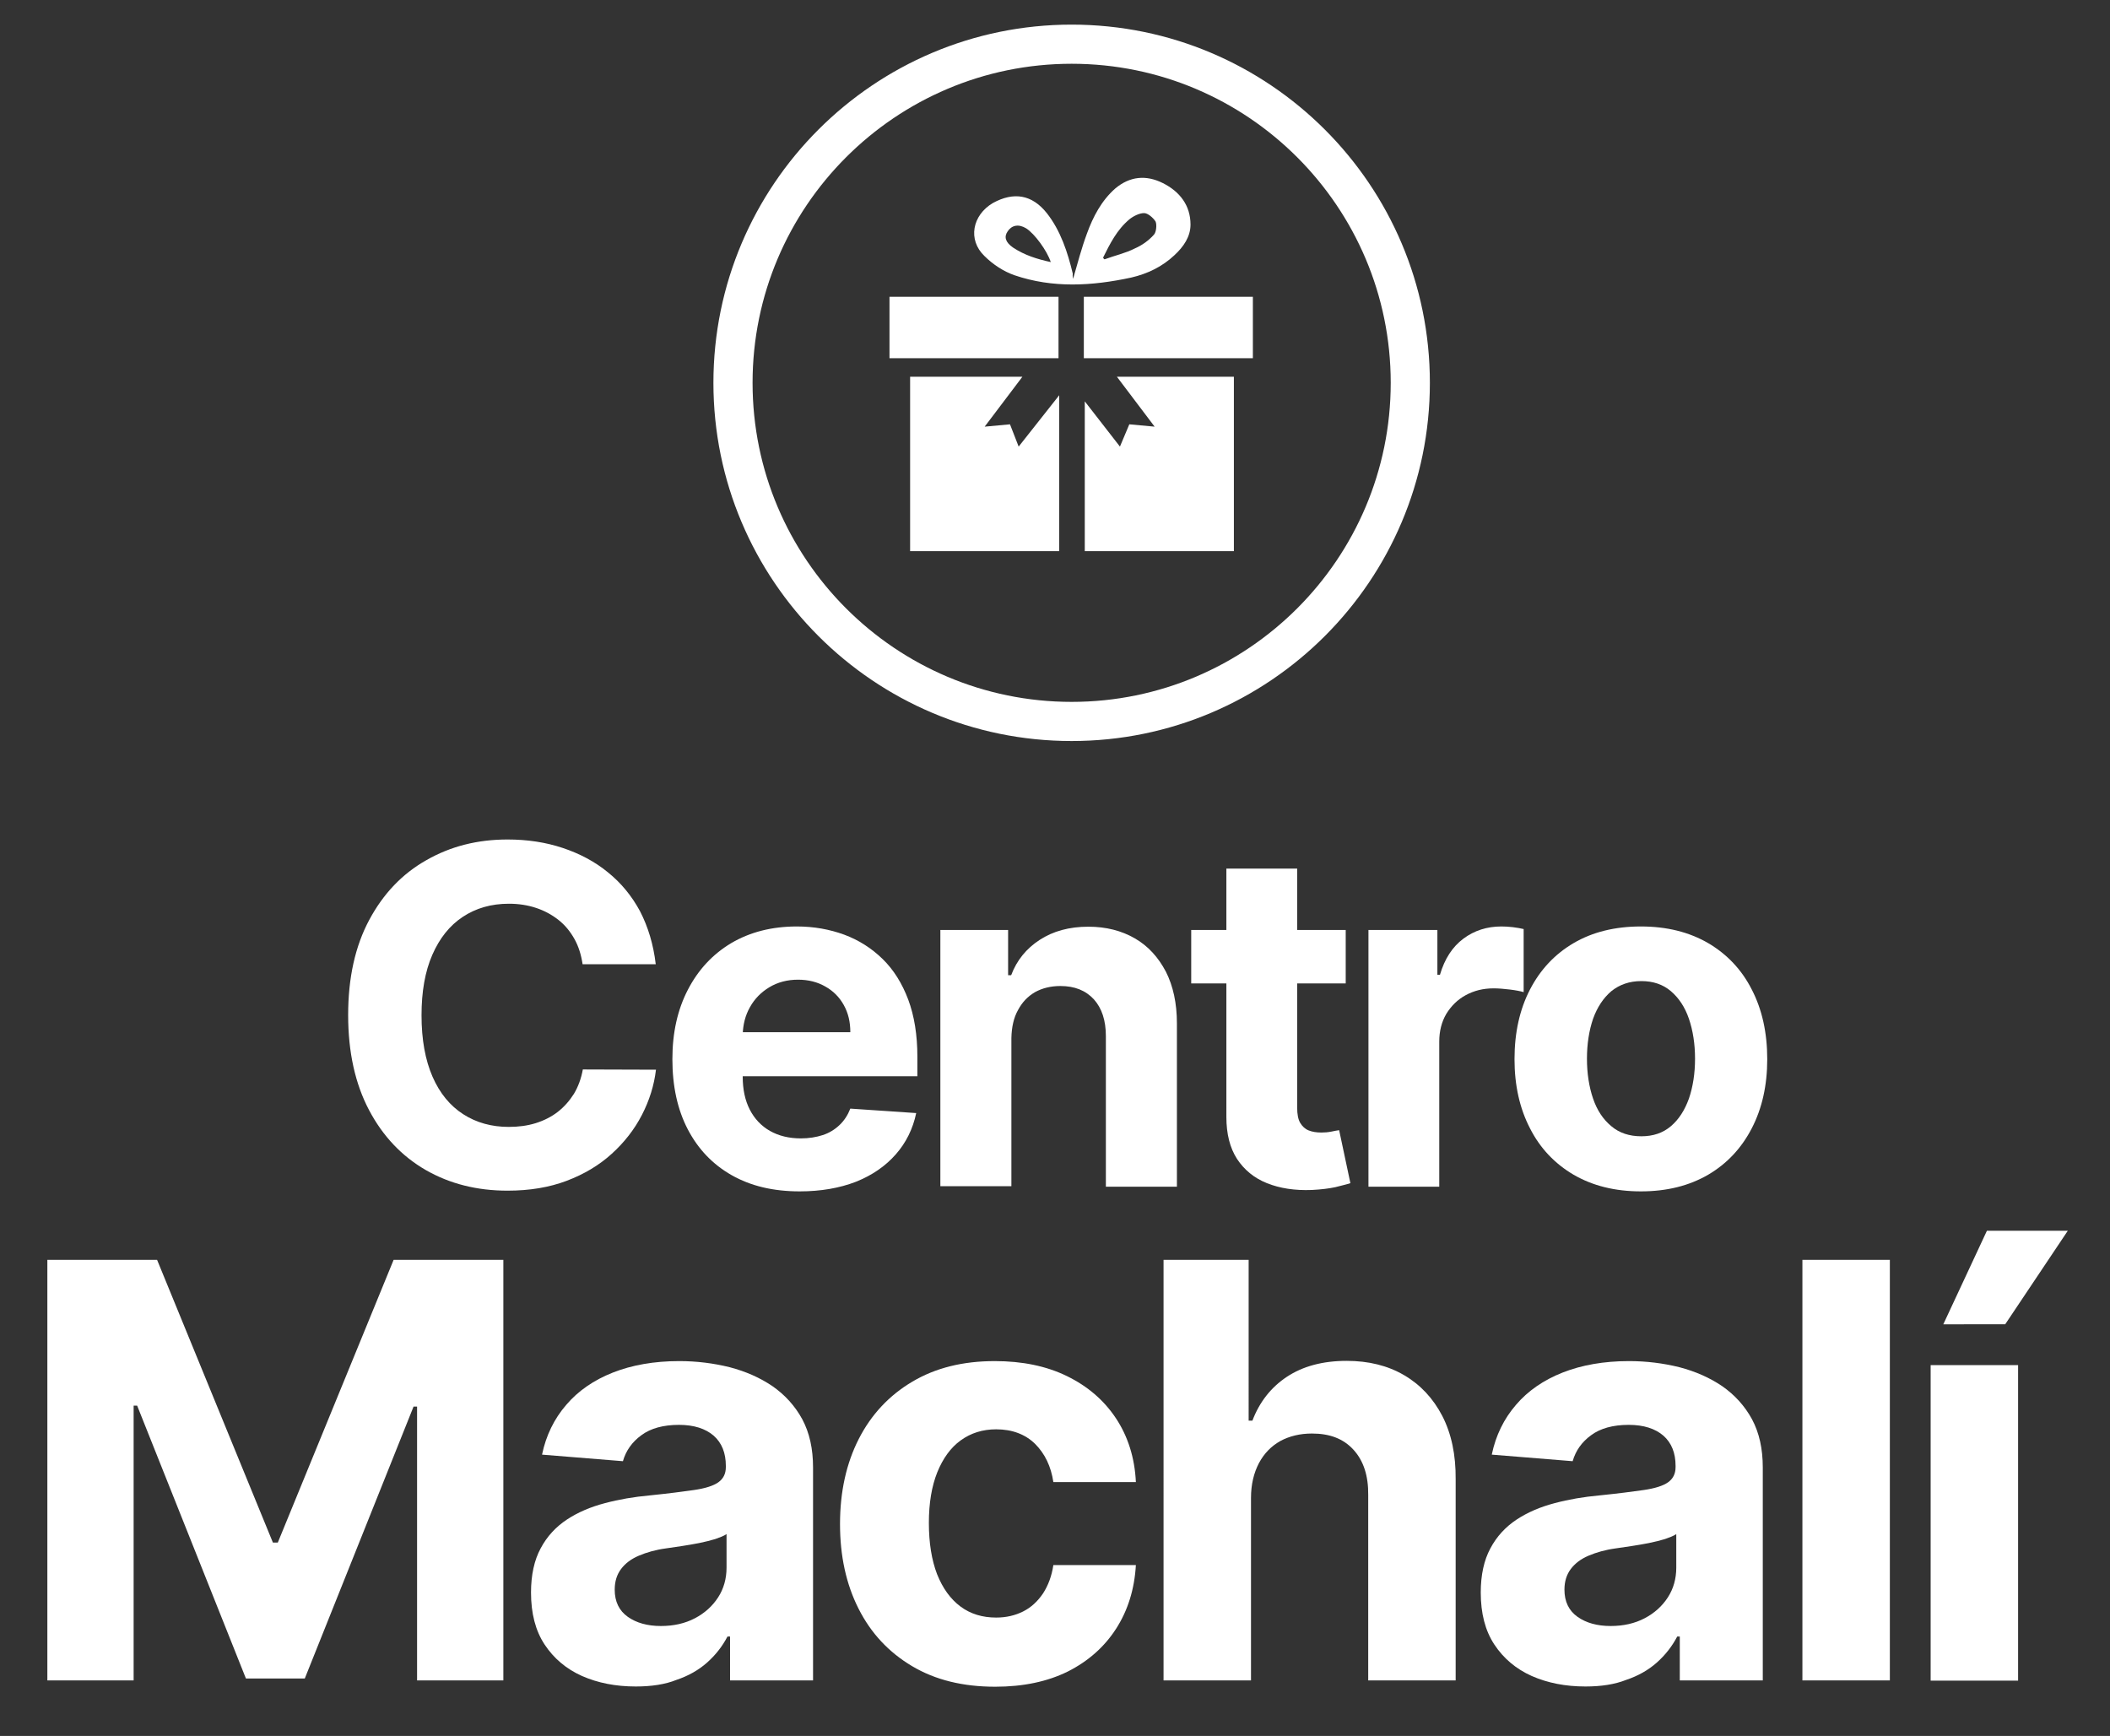 <?xml version="1.0" encoding="utf-8"?>
<!-- Generator: Adobe Illustrator 27.0.0, SVG Export Plug-In . SVG Version: 6.00 Build 0)  -->
<svg version="1.1" id="Capa_1" xmlns="http://www.w3.org/2000/svg" xmlns:xlink="http://www.w3.org/1999/xlink" x="0px" y="0px"
	 viewBox="0 0 900 740.5" style="enable-background:new 0 0 900 740.5;" xml:space="preserve">
<rect x="0" y="0" width="900" height="740.5" fill="#333333" stroke="none"/>
<style type="text/css">
	.st0{fill:#FFFFFF;}
</style>
<g>
	<g>
		<path class="st0" d="M279.7,411.3h-31.2c-0.6-4-1.7-7.6-3.5-10.8c-1.8-3.2-4-5.9-6.8-8.1c-2.8-2.2-5.9-3.9-9.5-5.1
			c-3.6-1.2-7.5-1.8-11.6-1.8c-7.6,0-14.1,1.9-19.7,5.6s-9.9,9.1-13,16.2c-3.1,7.1-4.6,15.7-4.6,25.8c0,10.4,1.6,19.1,4.7,26.2
			c3.1,7.1,7.5,12.4,13.1,16c5.6,3.6,12.1,5.4,19.4,5.4c4.1,0,8-0.5,11.5-1.6c3.5-1.1,6.7-2.7,9.4-4.8s5-4.7,6.9-7.7
			c1.8-3,3.1-6.5,3.8-10.4l31.2,0.1c-0.8,6.7-2.8,13.1-6,19.3c-3.2,6.2-7.5,11.7-12.9,16.6c-5.4,4.9-11.8,8.7-19.2,11.5
			c-7.4,2.8-15.8,4.2-25.2,4.2c-13,0-24.6-2.9-34.9-8.8c-10.2-5.9-18.3-14.4-24.2-25.6s-8.9-24.7-8.9-40.5c0-15.9,3-29.4,9-40.6
			c6-11.2,14.1-19.7,24.4-25.5c10.3-5.9,21.8-8.8,34.6-8.8c8.5,0,16.3,1.2,23.5,3.6c7.2,2.4,13.7,5.8,19.3,10.4
			c5.6,4.5,10.2,10.1,13.7,16.6C276.4,395.3,278.7,402.8,279.7,411.3z"/>
		<path class="st0" d="M341.1,508.2c-11.3,0-20.9-2.3-29-6.9c-8.1-4.6-14.3-11.1-18.7-19.5c-4.4-8.4-6.6-18.4-6.6-30
			c0-11.3,2.2-21.1,6.6-29.6c4.4-8.5,10.5-15.1,18.5-19.9c8-4.7,17.3-7.1,28-7.1c7.2,0,13.9,1.2,20.2,3.5
			c6.2,2.3,11.7,5.8,16.4,10.4c4.7,4.6,8.3,10.4,10.9,17.3c2.6,7,3.9,15.1,3.9,24.4v8.3h-92.4v-18.8h63.8c0-4.4-0.9-8.2-2.8-11.6
			c-1.9-3.4-4.5-6-7.9-7.9c-3.3-1.9-7.2-2.9-11.6-2.9c-4.6,0-8.7,1.1-12.2,3.2c-3.5,2.1-6.3,4.9-8.3,8.5c-2,3.5-3,7.5-3.1,11.8v17.9
			c0,5.4,1,10.1,3,14s4.9,7,8.6,9.1c3.7,2.1,8.1,3.2,13.2,3.2c3.4,0,6.5-0.5,9.3-1.4s5.2-2.4,7.2-4.3c2-1.9,3.5-4.2,4.6-7l28.1,1.9
			c-1.4,6.7-4.3,12.6-8.7,17.6c-4.4,5-10,8.9-17,11.7C358.1,506.8,350.1,508.2,341.1,508.2z"/>
		<path class="st0" d="M431.4,442.8v63.2h-30.3V396.7H430V416h1.3c2.4-6.4,6.5-11.4,12.2-15.1c5.7-3.7,12.6-5.6,20.7-5.6
			c7.6,0,14.2,1.7,19.9,5c5.7,3.3,10,8.1,13.2,14.2c3.1,6.1,4.7,13.5,4.7,22v69.7h-30.3v-64.2c0-6.7-1.7-11.9-5.1-15.7
			c-3.5-3.8-8.2-5.7-14.3-5.7c-4.1,0-7.7,0.9-10.8,2.6c-3.1,1.8-5.5,4.3-7.3,7.7C432.4,434.1,431.5,438.1,431.4,442.8z"/>
		<path class="st0" d="M574,396.7v22.8h-65.9v-22.8H574z M523,370.5h30.3v102c0,2.8,0.4,5,1.3,6.5c0.9,1.5,2.1,2.6,3.6,3.2
			c1.5,0.6,3.3,0.9,5.4,0.9c1.4,0,2.8-0.1,4.3-0.4c1.4-0.3,2.5-0.5,3.3-0.6l4.8,22.6c-1.5,0.5-3.7,1-6.4,1.7c-2.8,0.6-6.1,1-10,1.2
			c-7.3,0.3-13.7-0.7-19.2-2.9c-5.5-2.2-9.7-5.7-12.8-10.4c-3-4.7-4.5-10.6-4.5-17.8V370.5z"/>
		<path class="st0" d="M583.7,506.1V396.7h29.4v19.1h1.1c2-6.8,5.3-11.9,10-15.4c4.7-3.5,10.1-5.2,16.2-5.2c1.5,0,3.2,0.1,4.9,0.3
			s3.3,0.5,4.6,0.8v26.9c-1.4-0.4-3.4-0.8-5.9-1.1c-2.5-0.3-4.8-0.5-6.9-0.5c-4.5,0-8.4,1-11.9,2.9c-3.5,1.9-6.2,4.6-8.3,8
			c-2,3.4-3,7.4-3,11.8v61.9H583.7z"/>
		<path class="st0" d="M699.9,508.2c-11.1,0-20.6-2.4-28.7-7.1c-8-4.7-14.3-11.3-18.6-19.8c-4.4-8.5-6.6-18.3-6.6-29.5
			c0-11.3,2.2-21.2,6.6-29.7c4.4-8.5,10.6-15.1,18.6-19.8c8-4.7,17.6-7.1,28.7-7.1s20.6,2.4,28.7,7.1c8,4.7,14.3,11.3,18.6,19.8
			c4.4,8.5,6.6,18.4,6.6,29.7c0,11.2-2.2,21-6.6,29.5c-4.4,8.5-10.6,15.1-18.6,19.8C720.5,505.8,711,508.2,699.9,508.2z
			 M700.1,484.7c5,0,9.2-1.4,12.6-4.3c3.4-2.9,5.9-6.8,7.7-11.8c1.7-5,2.6-10.7,2.6-17s-0.9-12-2.6-17c-1.7-5-4.3-8.9-7.7-11.8
			c-3.4-2.9-7.6-4.3-12.6-4.3c-5.1,0-9.3,1.5-12.8,4.3c-3.4,2.9-6,6.8-7.8,11.8c-1.7,5-2.6,10.7-2.6,17s0.9,12,2.6,17
			c1.7,5,4.3,8.9,7.8,11.8C690.7,483.3,695,484.7,700.1,484.7z"/>
	</g>
	<g>
		<path class="st0" d="M20.2,537.4H67L116.4,658h2.1l49.4-120.6h46.8v179.4h-36.8V600h-1.5L130,716h-25.1L58.5,599.6H57v117.2H20.2
			V537.4z"/>
		<path class="st0" d="M271.2,719.4c-8.6,0-16.2-1.5-23-4.5c-6.7-3-12-7.5-15.9-13.4c-3.9-5.9-5.8-13.3-5.8-22.2
			c0-7.5,1.4-13.8,4.1-18.8c2.7-5.1,6.5-9.2,11.2-12.3c4.7-3.1,10.1-5.4,16.2-7c6-1.6,12.4-2.7,19.1-3.3c7.8-0.8,14.1-1.6,18.9-2.3
			c4.8-0.7,8.3-1.8,10.4-3.3s3.2-3.6,3.2-6.5v-0.5c0-5.5-1.7-9.8-5.2-12.9c-3.5-3-8.4-4.6-14.8-4.6c-6.7,0-12.1,1.5-16,4.4
			c-4,2.9-6.6,6.6-7.9,11.1l-34.5-2.8c1.7-8.2,5.2-15.3,10.3-21.2c5.1-6,11.8-10.6,19.9-13.8c8.1-3.2,17.6-4.9,28.3-4.9
			c7.5,0,14.6,0.9,21.5,2.6c6.9,1.8,13,4.5,18.3,8.1c5.3,3.7,9.6,8.4,12.7,14.1c3.1,5.8,4.6,12.6,4.6,20.6v90.8h-35.4v-18.7h-1.1
			c-2.2,4.2-5.1,7.9-8.7,11.1s-8,5.7-13.1,7.4C283.8,718.5,277.9,719.4,271.2,719.4z M281.9,693.6c5.5,0,10.3-1.1,14.5-3.3
			c4.2-2.2,7.5-5.2,9.9-8.9c2.4-3.7,3.6-8,3.6-12.7v-14.3c-1.2,0.8-2.8,1.4-4.8,2.1c-2,0.6-4.3,1.2-6.8,1.7c-2.5,0.5-5,0.9-7.5,1.3
			c-2.5,0.4-4.8,0.7-6.8,1c-4.4,0.6-8.2,1.7-11.5,3.1c-3.3,1.4-5.8,3.3-7.6,5.7c-1.8,2.4-2.7,5.3-2.7,8.8c0,5.1,1.9,9,5.6,11.6
			C271.5,692.3,276.2,693.6,281.9,693.6z"/>
		<path class="st0" d="M424.5,719.5c-13.8,0-25.6-2.9-35.5-8.8c-9.9-5.9-17.5-14-22.8-24.5c-5.3-10.5-7.9-22.5-7.9-36.1
			c0-13.8,2.7-25.9,8-36.3c5.3-10.4,13-18.6,22.8-24.4c9.9-5.9,21.6-8.8,35.2-8.8c11.7,0,22,2.1,30.8,6.4c8.8,4.3,15.8,10.3,20.9,18
			c5.1,7.7,8,16.8,8.5,27.2h-35.2c-1-6.7-3.6-12.1-7.8-16.3c-4.2-4.1-9.8-6.2-16.6-6.2c-5.8,0-10.8,1.6-15.1,4.7
			c-4.3,3.1-7.6,7.7-10,13.6c-2.4,6-3.6,13.2-3.6,21.6c0,8.6,1.2,15.9,3.5,21.9c2.4,6,5.7,10.6,10,13.8c4.3,3.2,9.4,4.7,15.2,4.7
			c4.3,0,8.1-0.9,11.5-2.6c3.4-1.7,6.2-4.3,8.5-7.7c2.2-3.4,3.7-7.4,4.4-12.1h35.2c-0.6,10.3-3.4,19.3-8.4,27.1
			c-5,7.8-11.9,13.9-20.6,18.3C446.8,717.3,436.5,719.5,424.5,719.5z"/>
		<path class="st0" d="M533.6,639v77.8h-37.3V537.4h36.3V606h1.6c3-7.9,7.9-14.2,14.7-18.7c6.8-4.5,15.3-6.8,25.5-6.8
			c9.3,0,17.5,2,24.5,6.1c7,4.1,12.4,9.9,16.3,17.4c3.9,7.6,5.8,16.6,5.7,27.1v85.7h-37.3v-79c0.1-8.3-2-14.7-6.3-19.4
			s-10.1-6.9-17.7-6.9c-5.1,0-9.6,1.1-13.5,3.2c-3.9,2.2-6.9,5.3-9.1,9.4C534.8,628.3,533.6,633.2,533.6,639z"/>
		<path class="st0" d="M676.3,719.4c-8.6,0-16.2-1.5-23-4.5c-6.7-3-12-7.5-15.9-13.4c-3.9-5.9-5.8-13.3-5.8-22.2
			c0-7.5,1.4-13.8,4.1-18.8c2.7-5.1,6.5-9.2,11.2-12.3c4.7-3.1,10.1-5.4,16.2-7c6-1.6,12.4-2.7,19.1-3.3c7.8-0.8,14.1-1.6,18.9-2.3
			c4.8-0.7,8.3-1.8,10.4-3.3s3.2-3.6,3.2-6.5v-0.5c0-5.5-1.7-9.8-5.2-12.9c-3.5-3-8.4-4.6-14.8-4.6c-6.7,0-12.1,1.5-16,4.4
			c-4,2.9-6.6,6.6-7.9,11.1l-34.5-2.8c1.7-8.2,5.2-15.3,10.3-21.2c5.1-6,11.8-10.6,19.9-13.8s17.6-4.9,28.3-4.9
			c7.5,0,14.6,0.9,21.5,2.6c6.9,1.8,13,4.5,18.3,8.1c5.3,3.7,9.6,8.4,12.7,14.1c3.1,5.8,4.6,12.6,4.6,20.6v90.8h-35.4v-18.7h-1.1
			c-2.2,4.2-5.1,7.9-8.7,11.1s-8,5.7-13.1,7.4C688.8,718.5,683,719.4,676.3,719.4z M687,693.6c5.5,0,10.3-1.1,14.5-3.3
			c4.2-2.2,7.5-5.2,9.9-8.9c2.4-3.7,3.6-8,3.6-12.7v-14.3c-1.2,0.8-2.8,1.4-4.8,2.1c-2,0.6-4.3,1.2-6.8,1.7c-2.5,0.5-5,0.9-7.5,1.3
			c-2.5,0.4-4.8,0.7-6.8,1c-4.4,0.6-8.2,1.7-11.5,3.1s-5.8,3.3-7.6,5.7c-1.8,2.4-2.7,5.3-2.7,8.8c0,5.1,1.9,9,5.6,11.6
			C676.6,692.3,681.3,693.6,687,693.6z"/>
		<path class="st0" d="M806.1,537.4v179.4h-37.3V537.4H806.1z"/>
		<path class="st0" d="M823.5,716.8V582.3h37.3v134.6H823.5z M828.9,564.9l18.6-39.9H882l-26.7,39.9H828.9z"/>
	</g>
	<g>
		<path class="st0" d="M457.1,27.2C382,27.2,321,88.2,321,163.3s61,136.1,136.1,136.1s136.1-61,136.1-136.1S532.2,27.2,457.1,27.2
			 M457.1,316.1c-84.3,0-152.8-68.5-152.8-152.8S372.8,10.5,457.1,10.5S609.9,79,609.9,163.3S541.4,316.1,457.1,316.1"/>
		<g>
			<path class="st0" d="M448.2,111.8c-1.6-4.9-6.9-12.1-10.5-14.4c-3.3-2-6.2-1.3-7.9,1.3c-1.6,2.3-1,4.6,2.3,6.9
				C437.1,108.9,442.3,110.5,448.2,111.8 M470.5,109.9c0.3,0.3,0.3,0.7,0.7,0.7c4.3-1.6,8.9-2.6,12.8-4.6c3-1.3,5.9-3.3,8.2-5.9
				c1-1,1.3-4.3,0.7-5.6c-1-1.6-3.3-3.6-4.9-3.6c-2,0-4.6,1.3-6.2,2.6C476.4,98,473.5,103.9,470.5,109.9 M457.7,119
				c2-6.9,3.6-13.1,5.9-19.3c2.6-7.2,6.2-14.1,12.1-19.3c6.2-5.2,13.1-5.9,20.3-2.3c7.2,3.6,11.8,9.5,11.8,17.7
				c0,5.2-3,9.5-6.9,13.1c-5.2,4.9-11.5,7.9-18.4,9.5c-16.7,3.6-33.4,4.6-49.8-1c-4.6-1.6-9.2-4.6-12.8-8.2
				c-7.2-6.9-5.2-17.4,3.6-22.6c8.9-4.9,16.7-3.6,23,4.3c5.9,7.5,8.9,16.7,11.1,25.9C457.4,117.7,457.7,118.4,457.7,119"/>
			<rect x="379.4" y="126.6" class="st0" width="72.1" height="26.2"/>
			<rect x="462.3" y="126.6" class="st0" width="72.1" height="26.2"/>
			<polygon class="st0" points="434.5,190.5 430.8,181 420,182 436.1,160.7 388.2,160.7 388.2,235.1 451.8,235.1 451.8,168.6 			"/>
			<polygon class="st0" points="476.4,160.7 492.5,182 481.7,181 477.7,190.5 462.7,171.2 462.7,235.1 526.3,235.1 526.3,160.7 			
				"/>
		</g>
	</g>
</g>
</svg>
